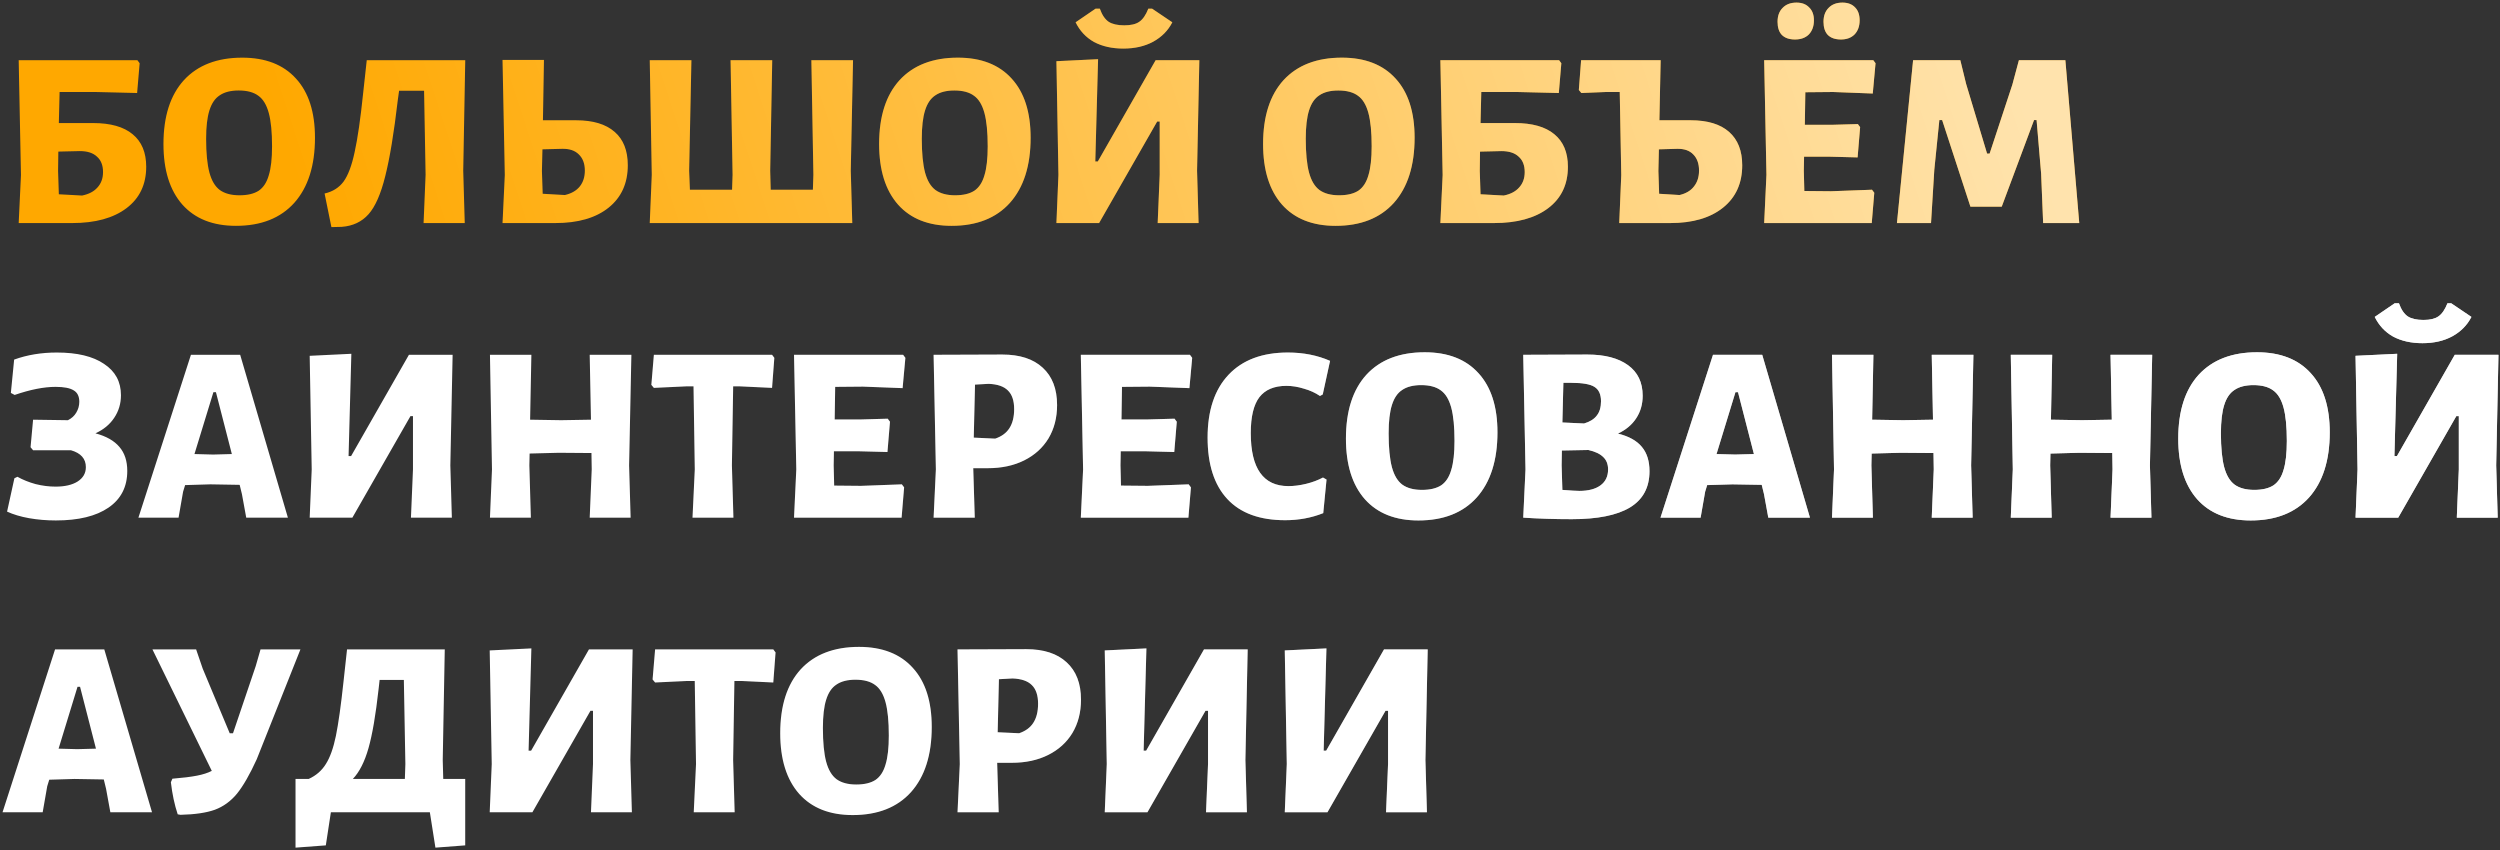 <?xml version="1.0" encoding="UTF-8"?> <svg xmlns="http://www.w3.org/2000/svg" width="594" height="202" viewBox="0 0 594 202" fill="none"><rect x="0" y="0" width="594" height="202" fill="#333333" stroke="none"/> <path d="M22.14 29.24C26.26 29.24 29.38 30.12 31.5 31.88C33.66 33.64 34.74 36.22 34.74 39.62C34.74 43.82 33.18 47.1 30.06 49.46C26.94 51.82 22.64 53 17.16 53H4.44L4.98 41.6L4.44 14.3H32.64L33.18 15.02L32.58 22.1L22.74 21.86H14.16L13.98 29.24H22.14ZM19.5 46.46C21.1 46.14 22.32 45.5 23.16 44.54C24.04 43.58 24.48 42.36 24.48 40.88C24.48 39.28 24 38.06 23.04 37.22C22.12 36.34 20.76 35.9 18.96 35.9L13.86 36.02L13.8 40.64L13.98 46.16L19.5 46.46ZM57.558 13.7C63.078 13.7 67.338 15.36 70.338 18.68C73.338 21.96 74.838 26.64 74.838 32.72C74.838 39.36 73.198 44.52 69.918 48.2C66.638 51.84 62.018 53.66 56.058 53.66C50.578 53.66 46.338 51.98 43.338 48.62C40.338 45.22 38.838 40.42 38.838 34.22C38.838 27.66 40.458 22.6 43.698 19.04C46.978 15.48 51.598 13.7 57.558 13.7ZM56.718 21.5C54.838 21.5 53.338 21.88 52.218 22.64C51.098 23.36 50.278 24.56 49.758 26.24C49.238 27.88 48.978 30.12 48.978 32.96C48.978 36.36 49.238 39.04 49.758 41C50.278 42.92 51.098 44.3 52.218 45.14C53.378 45.98 54.938 46.4 56.898 46.4C58.818 46.4 60.338 46.04 61.458 45.32C62.578 44.56 63.378 43.34 63.858 41.66C64.378 39.98 64.638 37.68 64.638 34.76C64.638 31.4 64.378 28.76 63.858 26.84C63.338 24.92 62.518 23.56 61.398 22.76C60.278 21.92 58.718 21.5 56.718 21.5ZM110.062 40.58L110.422 53H100.642L101.122 41.54L100.762 21.56H94.822L94.522 23.72C93.602 31.6 92.602 37.66 91.522 41.9C90.482 46.1 89.162 49.1 87.562 50.9C85.962 52.7 83.842 53.7 81.202 53.9L78.742 53.96L77.122 45.98C79.042 45.54 80.542 44.6 81.622 43.16C82.702 41.68 83.582 39.34 84.262 36.14C84.982 32.9 85.662 28.18 86.302 21.98L87.142 14.3H110.542L110.062 40.58ZM136.861 28.58C140.901 28.58 143.961 29.5 146.041 31.34C148.121 33.14 149.161 35.78 149.161 39.26C149.161 43.54 147.641 46.9 144.601 49.34C141.561 51.78 137.341 53 131.941 53H119.401L119.941 41.6L119.401 14.24H129.241L129.001 28.58H136.861ZM134.221 46.34C135.781 45.98 136.961 45.3 137.761 44.3C138.561 43.3 138.961 42.04 138.961 40.52C138.961 38.88 138.481 37.6 137.521 36.68C136.601 35.76 135.281 35.32 133.561 35.36L128.881 35.48L128.761 40.64L128.941 46.04L134.221 46.34ZM202.141 40.58L202.501 53H154.381L154.861 41.54L154.381 14.3H164.281L163.741 40.58L163.921 45.08H173.941L174.061 41.54L173.581 14.3H183.481L183.001 40.58L183.121 45.08H193.141L193.261 41.54L192.781 14.3H202.681L202.141 40.58ZM227.597 13.7C233.117 13.7 237.377 15.36 240.377 18.68C243.377 21.96 244.877 26.64 244.877 32.72C244.877 39.36 243.237 44.52 239.957 48.2C236.677 51.84 232.057 53.66 226.097 53.66C220.617 53.66 216.377 51.98 213.377 48.62C210.377 45.22 208.877 40.42 208.877 34.22C208.877 27.66 210.497 22.6 213.737 19.04C217.017 15.48 221.637 13.7 227.597 13.7ZM226.757 21.5C224.877 21.5 223.377 21.88 222.257 22.64C221.137 23.36 220.317 24.56 219.797 26.24C219.277 27.88 219.017 30.12 219.017 32.96C219.017 36.36 219.277 39.04 219.797 41C220.317 42.92 221.137 44.3 222.257 45.14C223.417 45.98 224.977 46.4 226.937 46.4C228.857 46.4 230.377 46.04 231.497 45.32C232.617 44.56 233.417 43.34 233.897 41.66C234.417 39.98 234.677 37.68 234.677 34.76C234.677 31.4 234.417 28.76 233.897 26.84C233.377 24.92 232.557 23.56 231.437 22.76C230.317 21.92 228.757 21.5 226.757 21.5ZM251.483 41.54L251.003 14.54L260.903 14.06L260.243 38.36H260.843L274.583 14.3H284.963L284.423 40.58L284.783 53H275.063L275.543 41.54V28.88H274.943L261.143 53H251.003L251.483 41.54ZM278.543 5.3C277.543 7.26 276.023 8.8 273.983 9.92C271.983 11 269.623 11.54 266.903 11.54C264.223 11.54 261.903 11.02 259.943 9.98C258.023 8.9 256.563 7.34 255.563 5.3L260.303 2.06H261.323C261.843 3.54 262.543 4.58 263.423 5.18C264.303 5.74 265.543 6.02 267.143 6.02C268.703 6.02 269.883 5.74 270.683 5.18C271.523 4.62 272.243 3.58 272.843 2.06H273.743L278.543 5.3ZM318.828 13.7C324.348 13.7 328.608 15.36 331.608 18.68C334.608 21.96 336.108 26.64 336.108 32.72C336.108 39.36 334.468 44.52 331.188 48.2C327.908 51.84 323.288 53.66 317.328 53.66C311.848 53.66 307.608 51.98 304.608 48.62C301.608 45.22 300.108 40.42 300.108 34.22C300.108 27.66 301.728 22.6 304.968 19.04C308.248 15.48 312.868 13.7 318.828 13.7ZM317.988 21.5C316.108 21.5 314.608 21.88 313.488 22.64C312.368 23.36 311.548 24.56 311.028 26.24C310.508 27.88 310.248 30.12 310.248 32.96C310.248 36.36 310.508 39.04 311.028 41C311.548 42.92 312.368 44.3 313.488 45.14C314.648 45.98 316.208 46.4 318.168 46.4C320.088 46.4 321.608 46.04 322.728 45.32C323.848 44.56 324.648 43.34 325.128 41.66C325.648 39.98 325.908 37.68 325.908 34.76C325.908 31.4 325.648 28.76 325.128 26.84C324.608 24.92 323.788 23.56 322.668 22.76C321.548 21.92 319.988 21.5 317.988 21.5ZM359.933 29.24C364.053 29.24 367.173 30.12 369.293 31.88C371.453 33.64 372.533 36.22 372.533 39.62C372.533 43.82 370.973 47.1 367.853 49.46C364.733 51.82 360.433 53 354.953 53H342.233L342.773 41.6L342.233 14.3H370.433L370.973 15.02L370.373 22.1L360.533 21.86H351.953L351.773 29.24H359.933ZM357.293 46.46C358.893 46.14 360.113 45.5 360.953 44.54C361.833 43.58 362.273 42.36 362.273 40.88C362.273 39.28 361.793 38.06 360.833 37.22C359.913 36.34 358.553 35.9 356.753 35.9L351.653 36.02L351.593 40.64L351.773 46.16L357.293 46.46ZM401.711 28.58C405.711 28.58 408.751 29.5 410.831 31.34C412.911 33.18 413.951 35.82 413.951 39.26C413.951 43.54 412.431 46.9 409.391 49.34C406.351 51.78 402.171 53 396.851 53H384.731L385.211 41.6L384.851 21.86H381.551L375.731 22.1L375.131 21.38L375.671 14.3H394.571L394.271 28.58H401.711ZM399.071 46.34C400.591 45.98 401.731 45.3 402.491 44.3C403.291 43.3 403.691 42.04 403.691 40.52C403.691 38.88 403.231 37.6 402.311 36.68C401.431 35.76 400.151 35.32 398.471 35.36L394.151 35.48L394.031 40.64L394.211 46.04L399.071 46.34ZM444.787 45.08L445.327 45.8L444.727 53H419.167L419.707 41.54L419.167 14.3H445.087L445.627 15.02L444.967 22.22L435.547 21.86L428.947 21.92L428.827 29.66H435.127L441.427 29.48L441.967 30.2L441.367 37.4L434.467 37.22H428.647L428.587 40.58L428.707 45.38L435.067 45.44L444.787 45.08ZM426.847 0.62C428.127 0.62 429.127 1 429.847 1.76C430.607 2.48 430.987 3.5 430.987 4.82C430.987 6.22 430.587 7.34 429.787 8.18C428.987 8.98 427.887 9.38 426.487 9.38C425.127 9.38 424.087 9.02 423.367 8.3C422.687 7.58 422.347 6.54 422.347 5.18C422.347 3.78 422.747 2.68 423.547 1.88C424.347 1.04 425.447 0.62 426.847 0.62ZM437.767 0.62C439.047 0.62 440.047 1 440.767 1.76C441.487 2.48 441.847 3.5 441.847 4.82C441.847 6.22 441.447 7.34 440.647 8.18C439.847 8.98 438.767 9.38 437.407 9.38C436.047 9.38 435.007 9.02 434.287 8.3C433.607 7.58 433.267 6.54 433.267 5.18C433.267 3.78 433.667 2.68 434.467 1.88C435.267 1.04 436.367 0.62 437.767 0.62ZM494.031 53H485.451L484.971 41.24L483.891 28.52H483.291L475.611 49.1H468.171L461.451 28.52H460.791L459.591 40.34L458.811 53H450.711L454.551 14.3H465.771L467.151 19.94L472.131 36.5H472.731L478.131 20.12L479.691 14.3H490.731L494.031 53Z" fill="#FFA800"></path> <path d="M22.14 29.24C26.26 29.24 29.38 30.12 31.5 31.88C33.66 33.64 34.74 36.22 34.74 39.62C34.74 43.82 33.18 47.1 30.06 49.46C26.94 51.82 22.64 53 17.16 53H4.44L4.98 41.6L4.44 14.3H32.64L33.18 15.02L32.58 22.1L22.74 21.86H14.16L13.98 29.24H22.14ZM19.5 46.46C21.1 46.14 22.32 45.5 23.16 44.54C24.04 43.58 24.48 42.36 24.48 40.88C24.48 39.28 24 38.06 23.04 37.22C22.12 36.34 20.76 35.9 18.96 35.9L13.86 36.02L13.8 40.64L13.98 46.16L19.5 46.46ZM57.558 13.7C63.078 13.7 67.338 15.36 70.338 18.68C73.338 21.96 74.838 26.64 74.838 32.72C74.838 39.36 73.198 44.52 69.918 48.2C66.638 51.84 62.018 53.66 56.058 53.66C50.578 53.66 46.338 51.98 43.338 48.62C40.338 45.22 38.838 40.42 38.838 34.22C38.838 27.66 40.458 22.6 43.698 19.04C46.978 15.48 51.598 13.7 57.558 13.7ZM56.718 21.5C54.838 21.5 53.338 21.88 52.218 22.64C51.098 23.36 50.278 24.56 49.758 26.24C49.238 27.88 48.978 30.12 48.978 32.96C48.978 36.36 49.238 39.04 49.758 41C50.278 42.92 51.098 44.3 52.218 45.14C53.378 45.98 54.938 46.4 56.898 46.4C58.818 46.4 60.338 46.04 61.458 45.32C62.578 44.56 63.378 43.34 63.858 41.66C64.378 39.98 64.638 37.68 64.638 34.76C64.638 31.4 64.378 28.76 63.858 26.84C63.338 24.92 62.518 23.56 61.398 22.76C60.278 21.92 58.718 21.5 56.718 21.5ZM110.062 40.58L110.422 53H100.642L101.122 41.54L100.762 21.56H94.822L94.522 23.72C93.602 31.6 92.602 37.66 91.522 41.9C90.482 46.1 89.162 49.1 87.562 50.9C85.962 52.7 83.842 53.7 81.202 53.9L78.742 53.96L77.122 45.98C79.042 45.54 80.542 44.6 81.622 43.16C82.702 41.68 83.582 39.34 84.262 36.14C84.982 32.9 85.662 28.18 86.302 21.98L87.142 14.3H110.542L110.062 40.58ZM136.861 28.58C140.901 28.58 143.961 29.5 146.041 31.34C148.121 33.14 149.161 35.78 149.161 39.26C149.161 43.54 147.641 46.9 144.601 49.34C141.561 51.78 137.341 53 131.941 53H119.401L119.941 41.6L119.401 14.24H129.241L129.001 28.58H136.861ZM134.221 46.34C135.781 45.98 136.961 45.3 137.761 44.3C138.561 43.3 138.961 42.04 138.961 40.52C138.961 38.88 138.481 37.6 137.521 36.68C136.601 35.76 135.281 35.32 133.561 35.36L128.881 35.48L128.761 40.64L128.941 46.04L134.221 46.34ZM202.141 40.58L202.501 53H154.381L154.861 41.54L154.381 14.3H164.281L163.741 40.58L163.921 45.08H173.941L174.061 41.54L173.581 14.3H183.481L183.001 40.58L183.121 45.08H193.141L193.261 41.54L192.781 14.3H202.681L202.141 40.58ZM227.597 13.7C233.117 13.7 237.377 15.36 240.377 18.68C243.377 21.96 244.877 26.64 244.877 32.72C244.877 39.36 243.237 44.52 239.957 48.2C236.677 51.84 232.057 53.66 226.097 53.66C220.617 53.66 216.377 51.98 213.377 48.62C210.377 45.22 208.877 40.42 208.877 34.22C208.877 27.66 210.497 22.6 213.737 19.04C217.017 15.48 221.637 13.7 227.597 13.7ZM226.757 21.5C224.877 21.5 223.377 21.88 222.257 22.64C221.137 23.36 220.317 24.56 219.797 26.24C219.277 27.88 219.017 30.12 219.017 32.96C219.017 36.36 219.277 39.04 219.797 41C220.317 42.92 221.137 44.3 222.257 45.14C223.417 45.98 224.977 46.4 226.937 46.4C228.857 46.4 230.377 46.04 231.497 45.32C232.617 44.56 233.417 43.34 233.897 41.66C234.417 39.98 234.677 37.68 234.677 34.76C234.677 31.4 234.417 28.76 233.897 26.84C233.377 24.92 232.557 23.56 231.437 22.76C230.317 21.92 228.757 21.5 226.757 21.5ZM251.483 41.54L251.003 14.54L260.903 14.06L260.243 38.36H260.843L274.583 14.3H284.963L284.423 40.58L284.783 53H275.063L275.543 41.54V28.88H274.943L261.143 53H251.003L251.483 41.54ZM278.543 5.3C277.543 7.26 276.023 8.8 273.983 9.92C271.983 11 269.623 11.54 266.903 11.54C264.223 11.54 261.903 11.02 259.943 9.98C258.023 8.9 256.563 7.34 255.563 5.3L260.303 2.06H261.323C261.843 3.54 262.543 4.58 263.423 5.18C264.303 5.74 265.543 6.02 267.143 6.02C268.703 6.02 269.883 5.74 270.683 5.18C271.523 4.62 272.243 3.58 272.843 2.06H273.743L278.543 5.3ZM318.828 13.7C324.348 13.7 328.608 15.36 331.608 18.68C334.608 21.96 336.108 26.64 336.108 32.72C336.108 39.36 334.468 44.52 331.188 48.2C327.908 51.84 323.288 53.66 317.328 53.66C311.848 53.66 307.608 51.98 304.608 48.62C301.608 45.22 300.108 40.42 300.108 34.22C300.108 27.66 301.728 22.6 304.968 19.04C308.248 15.48 312.868 13.7 318.828 13.7ZM317.988 21.5C316.108 21.5 314.608 21.88 313.488 22.64C312.368 23.36 311.548 24.56 311.028 26.24C310.508 27.88 310.248 30.12 310.248 32.96C310.248 36.36 310.508 39.04 311.028 41C311.548 42.92 312.368 44.3 313.488 45.14C314.648 45.98 316.208 46.4 318.168 46.4C320.088 46.4 321.608 46.04 322.728 45.32C323.848 44.56 324.648 43.34 325.128 41.66C325.648 39.98 325.908 37.68 325.908 34.76C325.908 31.4 325.648 28.76 325.128 26.84C324.608 24.92 323.788 23.56 322.668 22.76C321.548 21.92 319.988 21.5 317.988 21.5ZM359.933 29.24C364.053 29.24 367.173 30.12 369.293 31.88C371.453 33.64 372.533 36.22 372.533 39.62C372.533 43.82 370.973 47.1 367.853 49.46C364.733 51.82 360.433 53 354.953 53H342.233L342.773 41.6L342.233 14.3H370.433L370.973 15.02L370.373 22.1L360.533 21.86H351.953L351.773 29.24H359.933ZM357.293 46.46C358.893 46.14 360.113 45.5 360.953 44.54C361.833 43.58 362.273 42.36 362.273 40.88C362.273 39.28 361.793 38.06 360.833 37.22C359.913 36.34 358.553 35.9 356.753 35.9L351.653 36.02L351.593 40.64L351.773 46.16L357.293 46.46ZM401.711 28.58C405.711 28.58 408.751 29.5 410.831 31.34C412.911 33.18 413.951 35.82 413.951 39.26C413.951 43.54 412.431 46.9 409.391 49.34C406.351 51.78 402.171 53 396.851 53H384.731L385.211 41.6L384.851 21.86H381.551L375.731 22.1L375.131 21.38L375.671 14.3H394.571L394.271 28.58H401.711ZM399.071 46.34C400.591 45.98 401.731 45.3 402.491 44.3C403.291 43.3 403.691 42.04 403.691 40.52C403.691 38.88 403.231 37.6 402.311 36.68C401.431 35.76 400.151 35.32 398.471 35.36L394.151 35.48L394.031 40.64L394.211 46.04L399.071 46.34ZM444.787 45.08L445.327 45.8L444.727 53H419.167L419.707 41.54L419.167 14.3H445.087L445.627 15.02L444.967 22.22L435.547 21.86L428.947 21.92L428.827 29.66H435.127L441.427 29.48L441.967 30.2L441.367 37.4L434.467 37.22H428.647L428.587 40.58L428.707 45.38L435.067 45.44L444.787 45.08ZM426.847 0.62C428.127 0.62 429.127 1 429.847 1.76C430.607 2.48 430.987 3.5 430.987 4.82C430.987 6.22 430.587 7.34 429.787 8.18C428.987 8.98 427.887 9.38 426.487 9.38C425.127 9.38 424.087 9.02 423.367 8.3C422.687 7.58 422.347 6.54 422.347 5.18C422.347 3.78 422.747 2.68 423.547 1.88C424.347 1.04 425.447 0.62 426.847 0.62ZM437.767 0.62C439.047 0.62 440.047 1 440.767 1.76C441.487 2.48 441.847 3.5 441.847 4.82C441.847 6.22 441.447 7.34 440.647 8.18C439.847 8.98 438.767 9.38 437.407 9.38C436.047 9.38 435.007 9.02 434.287 8.3C433.607 7.58 433.267 6.54 433.267 5.18C433.267 3.78 433.667 2.68 434.467 1.88C435.267 1.04 436.367 0.62 437.767 0.62ZM494.031 53H485.451L484.971 41.24L483.891 28.52H483.291L475.611 49.1H468.171L461.451 28.52H460.791L459.591 40.34L458.811 53H450.711L454.551 14.3H465.771L467.151 19.94L472.131 36.5H472.731L478.131 20.12L479.691 14.3H490.731L494.031 53Z" fill="url(#paint0_linear_2_183)" fill-opacity="0.68"></path> <path d="M22.68 102.96C25.24 103.64 27.14 104.72 28.38 106.2C29.62 107.64 30.24 109.54 30.24 111.9C30.24 115.66 28.76 118.56 25.8 120.6C22.84 122.64 18.66 123.66 13.26 123.66C11.06 123.66 8.94 123.48 6.9 123.12C4.9 122.76 3.16 122.24 1.68 121.56L3.42 113.64L4.14 113.28C5.42 114 6.86 114.58 8.46 115.02C10.06 115.42 11.64 115.62 13.2 115.62C15.4 115.62 17.14 115.22 18.42 114.42C19.74 113.58 20.4 112.44 20.4 111C20.4 109 19.22 107.66 16.86 106.98H7.86L7.26 106.26L7.86 99.72L16.14 99.84C17.02 99.4 17.68 98.8 18.12 98.04C18.6 97.24 18.84 96.38 18.84 95.46C18.84 94.18 18.4 93.28 17.52 92.76C16.64 92.2 15.2 91.92 13.2 91.92C10.44 91.92 7.2 92.56 3.48 93.84L2.58 93.36L3.36 85.44C6.44 84.32 9.82 83.76 13.5 83.76C18.34 83.76 22.08 84.66 24.72 86.46C27.4 88.22 28.74 90.7 28.74 93.9C28.74 95.9 28.2 97.7 27.12 99.3C26.08 100.86 24.6 102.08 22.68 102.96ZM68.405 123H58.505L57.485 117.42L56.945 115.2L49.985 115.08L43.985 115.26L43.505 116.82L42.425 123H32.885L45.365 84.3H57.065L68.405 123ZM55.085 107.88L51.305 93.18H50.705L46.205 107.88L50.645 108L55.085 107.88ZM74.061 111.54L73.581 84.54L83.481 84.06L82.821 108.36H83.421L97.161 84.3H107.541L107.001 110.58L107.361 123H97.641L98.121 111.54V98.88H97.521L83.721 123H73.581L74.061 111.54ZM149.474 110.58L149.834 123H140.114L140.594 111.54L140.534 107.64L132.734 107.58L125.834 107.76L125.774 110.58L126.134 123H116.414L116.894 111.54L116.414 84.3H126.254L125.954 99.72L133.334 99.84L140.414 99.72L140.114 84.3H150.014L149.474 110.58ZM183.98 85.02L183.44 92.16L175.88 91.8H174.2L173.9 110.58L174.26 123H164.54L165.08 111.54L164.78 91.8H162.98L155.36 92.16L154.76 91.44L155.36 84.3H183.44L183.98 85.02ZM214.279 115.08L214.819 115.8L214.219 123H188.659L189.199 111.54L188.659 84.3H214.579L215.119 85.02L214.459 92.22L205.039 91.86L198.439 91.92L198.319 99.66H204.619L210.919 99.48L211.459 100.2L210.859 107.4L203.959 107.22H198.139L198.079 110.58L198.199 115.38L204.559 115.44L214.279 115.08ZM238.143 84.24C242.303 84.24 245.503 85.28 247.743 87.36C250.023 89.44 251.163 92.4 251.163 96.24C251.163 99.24 250.483 101.88 249.123 104.16C247.763 106.4 245.843 108.14 243.363 109.38C240.883 110.62 238.003 111.24 234.723 111.24H231.243L231.603 123H221.823L222.363 111.54L221.823 84.3L238.143 84.24ZM236.463 104.22C237.983 103.7 239.103 102.88 239.823 101.76C240.583 100.6 240.963 99.08 240.963 97.2C240.963 95.2 240.463 93.72 239.463 92.76C238.503 91.8 236.983 91.28 234.903 91.2L231.663 91.38L231.363 103.98L236.463 104.22ZM282.423 115.08L282.963 115.8L282.363 123H256.803L257.343 111.54L256.803 84.3H282.723L283.263 85.02L282.603 92.22L273.183 91.86L266.583 91.92L266.463 99.66H272.763L279.063 99.48L279.603 100.2L279.003 107.4L272.103 107.22H266.283L266.223 110.58L266.343 115.38L272.703 115.44L282.423 115.08ZM306.004 83.76C309.684 83.76 313.024 84.42 316.024 85.74L314.284 93.72L313.624 94.08C312.504 93.32 311.224 92.74 309.784 92.34C308.384 91.9 307.004 91.68 305.644 91.68C302.764 91.68 300.624 92.58 299.224 94.38C297.864 96.18 297.184 99.02 297.184 102.9C297.184 111.3 300.164 115.5 306.124 115.5C307.444 115.5 308.844 115.32 310.324 114.96C311.804 114.6 313.144 114.1 314.344 113.46L315.184 113.94L314.404 121.92C311.604 123.04 308.584 123.6 305.344 123.6C299.304 123.6 294.724 121.92 291.604 118.56C288.484 115.2 286.924 110.34 286.924 103.98C286.924 97.54 288.584 92.56 291.904 89.04C295.224 85.52 299.924 83.76 306.004 83.76ZM338.515 83.7C344.035 83.7 348.295 85.36 351.295 88.68C354.295 91.96 355.795 96.64 355.795 102.72C355.795 109.36 354.155 114.52 350.875 118.2C347.595 121.84 342.975 123.66 337.015 123.66C331.535 123.66 327.295 121.98 324.295 118.62C321.295 115.22 319.795 110.42 319.795 104.22C319.795 97.66 321.415 92.6 324.655 89.04C327.935 85.48 332.555 83.7 338.515 83.7ZM337.675 91.5C335.795 91.5 334.295 91.88 333.175 92.64C332.055 93.36 331.235 94.56 330.715 96.24C330.195 97.88 329.935 100.12 329.935 102.96C329.935 106.36 330.195 109.04 330.715 111C331.235 112.92 332.055 114.3 333.175 115.14C334.335 115.98 335.895 116.4 337.855 116.4C339.775 116.4 341.295 116.04 342.415 115.32C343.535 114.56 344.335 113.34 344.815 111.66C345.335 109.98 345.595 107.68 345.595 104.76C345.595 101.4 345.335 98.76 344.815 96.84C344.295 94.92 343.475 93.56 342.355 92.76C341.235 91.92 339.675 91.5 337.675 91.5ZM384.42 103.02C387.02 103.66 388.92 104.72 390.12 106.2C391.32 107.64 391.92 109.56 391.92 111.96C391.92 115.84 390.36 118.72 387.24 120.6C384.16 122.44 379.56 123.36 373.44 123.36C369.44 123.36 365.62 123.24 361.98 123H361.92L362.46 111.54L361.92 84.3L377.16 84.24C381.28 84.24 384.5 85.08 386.82 86.76C389.14 88.44 390.3 90.86 390.3 94.02C390.3 96.06 389.78 97.86 388.74 99.42C387.74 100.94 386.3 102.14 384.42 103.02ZM380.4 95.34C380.4 93.7 379.88 92.56 378.84 91.92C377.84 91.28 376.02 90.96 373.38 90.96H371.46L371.22 100.38L376.38 100.62C377.74 100.22 378.74 99.6 379.38 98.76C380.06 97.92 380.4 96.78 380.4 95.34ZM375.24 116.64C377.4 116.64 379.08 116.2 380.28 115.32C381.48 114.44 382.08 113.18 382.08 111.54C382.08 110.3 381.7 109.32 380.94 108.6C380.18 107.84 379 107.28 377.4 106.92L371.1 107.04L371.04 110.58L371.22 116.4C373.3 116.56 374.64 116.64 375.24 116.64ZM430.046 123H420.146L419.126 117.42L418.586 115.2L411.626 115.08L405.626 115.26L405.146 116.82L404.066 123H394.526L407.006 84.3H418.706L430.046 123ZM416.726 107.88L412.946 93.18H412.346L407.846 107.88L412.286 108L416.726 107.88ZM468.341 110.58L468.701 123H458.981L459.461 111.54L459.401 107.64L451.601 107.58L444.701 107.76L444.641 110.58L445.001 123H435.281L435.761 111.54L435.281 84.3H445.121L444.821 99.72L452.201 99.84L459.281 99.72L458.981 84.3H468.881L468.341 110.58ZM510.822 110.58L511.182 123H501.462L501.942 111.54L501.882 107.64L494.082 107.58L487.182 107.76L487.122 110.58L487.482 123H477.762L478.242 111.54L477.762 84.3H487.602L487.302 99.72L494.682 99.84L501.762 99.72L501.462 84.3H511.362L510.822 110.58ZM536.269 83.7C541.789 83.7 546.049 85.36 549.049 88.68C552.049 91.96 553.549 96.64 553.549 102.72C553.549 109.36 551.909 114.52 548.629 118.2C545.349 121.84 540.729 123.66 534.769 123.66C529.289 123.66 525.049 121.98 522.049 118.62C519.049 115.22 517.549 110.42 517.549 104.22C517.549 97.66 519.169 92.6 522.409 89.04C525.689 85.48 530.309 83.7 536.269 83.7ZM535.429 91.5C533.549 91.5 532.049 91.88 530.929 92.64C529.809 93.36 528.989 94.56 528.469 96.24C527.949 97.88 527.689 100.12 527.689 102.96C527.689 106.36 527.949 109.04 528.469 111C528.989 112.92 529.809 114.3 530.929 115.14C532.089 115.98 533.649 116.4 535.609 116.4C537.529 116.4 539.049 116.04 540.169 115.32C541.289 114.56 542.089 113.34 542.569 111.66C543.089 109.98 543.349 107.68 543.349 104.76C543.349 101.4 543.089 98.76 542.569 96.84C542.049 94.92 541.229 93.56 540.109 92.76C538.989 91.92 537.429 91.5 535.429 91.5ZM560.154 111.54L559.674 84.54L569.574 84.06L568.914 108.36H569.514L583.254 84.3H593.634L593.094 110.58L593.454 123H583.734L584.214 111.54V98.88H583.614L569.814 123H559.674L560.154 111.54ZM587.214 75.3C586.214 77.26 584.694 78.8 582.654 79.92C580.654 81 578.294 81.54 575.574 81.54C572.894 81.54 570.574 81.02 568.614 79.98C566.694 78.9 565.234 77.34 564.234 75.3L568.974 72.06H569.994C570.514 73.54 571.214 74.58 572.094 75.18C572.974 75.74 574.214 76.02 575.814 76.02C577.374 76.02 578.554 75.74 579.354 75.18C580.194 74.62 580.914 73.58 581.514 72.06H582.414L587.214 75.3ZM36.12 193H26.22L25.2 187.42L24.66 185.2L17.7 185.08L11.7 185.26L11.22 186.82L10.14 193H0.6L13.08 154.3H24.78L36.12 193ZM22.8 177.88L19.02 163.18H18.42L13.92 177.88L18.36 178L22.8 177.88ZM71.381 154.3L61.001 180.4C59.361 184 57.801 186.72 56.321 188.56C54.841 190.36 53.081 191.64 51.041 192.4C49.041 193.12 46.321 193.52 42.881 193.6L42.221 193.48C41.461 191.2 40.921 188.66 40.601 185.86L40.961 185.02C43.401 184.82 45.341 184.58 46.781 184.3C48.221 184.02 49.401 183.64 50.321 183.16L36.221 154.3H46.601L48.161 158.86L54.581 174.22H55.361L60.761 158.26L61.901 154.3H71.381ZM110.535 185.08V200.86L103.455 201.4L102.135 193H78.615L77.415 200.86L70.215 201.4V185.08H73.335C75.095 184.28 76.455 183.1 77.415 181.54C78.415 179.98 79.215 177.74 79.815 174.82C80.415 171.86 81.015 167.58 81.615 161.98L82.455 154.3H105.675L105.195 180.58L105.315 185.08H110.535ZM96.195 185.08L96.315 181.54L95.955 161.56H90.195L89.955 163.72C89.275 169.84 88.475 174.52 87.555 177.76C86.635 181 85.395 183.44 83.835 185.08H96.195ZM116.834 181.54L116.354 154.54L126.254 154.06L125.594 178.36H126.194L139.934 154.3H150.314L149.774 180.58L150.134 193H140.414L140.894 181.54V168.88H140.294L126.494 193H116.354L116.834 181.54ZM184.273 155.02L183.733 162.16L176.173 161.8H174.493L174.193 180.58L174.553 193H164.833L165.373 181.54L165.073 161.8H163.273L155.653 162.16L155.053 161.44L155.653 154.3H183.733L184.273 155.02ZM204.101 153.7C209.621 153.7 213.881 155.36 216.881 158.68C219.881 161.96 221.381 166.64 221.381 172.72C221.381 179.36 219.741 184.52 216.461 188.2C213.181 191.84 208.561 193.66 202.601 193.66C197.121 193.66 192.881 191.98 189.881 188.62C186.881 185.22 185.381 180.42 185.381 174.22C185.381 167.66 187.001 162.6 190.241 159.04C193.521 155.48 198.141 153.7 204.101 153.7ZM203.261 161.5C201.381 161.5 199.881 161.88 198.761 162.64C197.641 163.36 196.821 164.56 196.301 166.24C195.781 167.88 195.521 170.12 195.521 172.96C195.521 176.36 195.781 179.04 196.301 181C196.821 182.92 197.641 184.3 198.761 185.14C199.921 185.98 201.481 186.4 203.441 186.4C205.361 186.4 206.881 186.04 208.001 185.32C209.121 184.56 209.921 183.34 210.401 181.66C210.921 179.98 211.181 177.68 211.181 174.76C211.181 171.4 210.921 168.76 210.401 166.84C209.881 164.92 209.061 163.56 207.941 162.76C206.821 161.92 205.261 161.5 203.261 161.5ZM243.826 154.24C247.986 154.24 251.186 155.28 253.426 157.36C255.706 159.44 256.846 162.4 256.846 166.24C256.846 169.24 256.166 171.88 254.806 174.16C253.446 176.4 251.526 178.14 249.046 179.38C246.566 180.62 243.686 181.24 240.406 181.24H236.926L237.286 193H227.506L228.046 181.54L227.506 154.3L243.826 154.24ZM242.146 174.22C243.666 173.7 244.786 172.88 245.506 171.76C246.266 170.6 246.646 169.08 246.646 167.2C246.646 165.2 246.146 163.72 245.146 162.76C244.186 161.8 242.666 161.28 240.586 161.2L237.346 161.38L237.046 173.98L242.146 174.22ZM262.967 181.54L262.487 154.54L272.387 154.06L271.727 178.36H272.327L286.067 154.3H296.447L295.907 180.58L296.267 193H286.547L287.027 181.54V168.88H286.427L272.627 193H262.487L262.967 181.54ZM305.74 181.54L305.26 154.54L315.16 154.06L314.5 178.36H315.1L328.84 154.3H339.22L338.68 180.58L339.04 193H329.32L329.8 181.54V168.88H329.2L315.4 193H305.26L305.74 181.54Z" fill="white"></path> <path d="M22.68 102.96C25.24 103.64 27.14 104.72 28.38 106.2C29.62 107.64 30.24 109.54 30.24 111.9C30.24 115.66 28.76 118.56 25.8 120.6C22.84 122.64 18.66 123.66 13.26 123.66C11.06 123.66 8.94 123.48 6.9 123.12C4.9 122.76 3.16 122.24 1.68 121.56L3.42 113.64L4.14 113.28C5.42 114 6.86 114.58 8.46 115.02C10.06 115.42 11.64 115.62 13.2 115.62C15.4 115.62 17.14 115.22 18.42 114.42C19.74 113.58 20.4 112.44 20.4 111C20.4 109 19.22 107.66 16.86 106.98H7.86L7.26 106.26L7.86 99.72L16.14 99.84C17.02 99.4 17.68 98.8 18.12 98.04C18.6 97.24 18.84 96.38 18.84 95.46C18.84 94.18 18.4 93.28 17.52 92.76C16.64 92.2 15.2 91.92 13.2 91.92C10.44 91.92 7.2 92.56 3.48 93.84L2.58 93.36L3.36 85.44C6.44 84.32 9.82 83.76 13.5 83.76C18.34 83.76 22.08 84.66 24.72 86.46C27.4 88.22 28.74 90.7 28.74 93.9C28.74 95.9 28.2 97.7 27.12 99.3C26.08 100.86 24.6 102.08 22.68 102.96ZM68.405 123H58.505L57.485 117.42L56.945 115.2L49.985 115.08L43.985 115.26L43.505 116.82L42.425 123H32.885L45.365 84.3H57.065L68.405 123ZM55.085 107.88L51.305 93.18H50.705L46.205 107.88L50.645 108L55.085 107.88ZM74.061 111.54L73.581 84.54L83.481 84.06L82.821 108.36H83.421L97.161 84.3H107.541L107.001 110.58L107.361 123H97.641L98.121 111.54V98.88H97.521L83.721 123H73.581L74.061 111.54ZM149.474 110.58L149.834 123H140.114L140.594 111.54L140.534 107.64L132.734 107.58L125.834 107.76L125.774 110.58L126.134 123H116.414L116.894 111.54L116.414 84.3H126.254L125.954 99.72L133.334 99.84L140.414 99.72L140.114 84.3H150.014L149.474 110.58ZM183.98 85.02L183.44 92.16L175.88 91.8H174.2L173.9 110.58L174.26 123H164.54L165.08 111.54L164.78 91.8H162.98L155.36 92.16L154.76 91.44L155.36 84.3H183.44L183.98 85.02ZM214.279 115.08L214.819 115.8L214.219 123H188.659L189.199 111.54L188.659 84.3H214.579L215.119 85.02L214.459 92.22L205.039 91.86L198.439 91.92L198.319 99.66H204.619L210.919 99.48L211.459 100.2L210.859 107.4L203.959 107.22H198.139L198.079 110.58L198.199 115.38L204.559 115.44L214.279 115.08ZM238.143 84.24C242.303 84.24 245.503 85.28 247.743 87.36C250.023 89.44 251.163 92.4 251.163 96.24C251.163 99.24 250.483 101.88 249.123 104.16C247.763 106.4 245.843 108.14 243.363 109.38C240.883 110.62 238.003 111.24 234.723 111.24H231.243L231.603 123H221.823L222.363 111.54L221.823 84.3L238.143 84.24ZM236.463 104.22C237.983 103.7 239.103 102.88 239.823 101.76C240.583 100.6 240.963 99.08 240.963 97.2C240.963 95.2 240.463 93.72 239.463 92.76C238.503 91.8 236.983 91.28 234.903 91.2L231.663 91.38L231.363 103.98L236.463 104.22ZM282.423 115.08L282.963 115.8L282.363 123H256.803L257.343 111.54L256.803 84.3H282.723L283.263 85.02L282.603 92.22L273.183 91.86L266.583 91.92L266.463 99.66H272.763L279.063 99.48L279.603 100.2L279.003 107.4L272.103 107.22H266.283L266.223 110.58L266.343 115.38L272.703 115.44L282.423 115.08ZM306.004 83.76C309.684 83.76 313.024 84.42 316.024 85.74L314.284 93.72L313.624 94.08C312.504 93.32 311.224 92.74 309.784 92.34C308.384 91.9 307.004 91.68 305.644 91.68C302.764 91.68 300.624 92.58 299.224 94.38C297.864 96.18 297.184 99.02 297.184 102.9C297.184 111.3 300.164 115.5 306.124 115.5C307.444 115.5 308.844 115.32 310.324 114.96C311.804 114.6 313.144 114.1 314.344 113.46L315.184 113.94L314.404 121.92C311.604 123.04 308.584 123.6 305.344 123.6C299.304 123.6 294.724 121.92 291.604 118.56C288.484 115.2 286.924 110.34 286.924 103.98C286.924 97.54 288.584 92.56 291.904 89.04C295.224 85.52 299.924 83.76 306.004 83.76ZM338.515 83.7C344.035 83.7 348.295 85.36 351.295 88.68C354.295 91.96 355.795 96.64 355.795 102.72C355.795 109.36 354.155 114.52 350.875 118.2C347.595 121.84 342.975 123.66 337.015 123.66C331.535 123.66 327.295 121.98 324.295 118.62C321.295 115.22 319.795 110.42 319.795 104.22C319.795 97.66 321.415 92.6 324.655 89.04C327.935 85.48 332.555 83.7 338.515 83.7ZM337.675 91.5C335.795 91.5 334.295 91.88 333.175 92.64C332.055 93.36 331.235 94.56 330.715 96.24C330.195 97.88 329.935 100.12 329.935 102.96C329.935 106.36 330.195 109.04 330.715 111C331.235 112.92 332.055 114.3 333.175 115.14C334.335 115.98 335.895 116.4 337.855 116.4C339.775 116.4 341.295 116.04 342.415 115.32C343.535 114.56 344.335 113.34 344.815 111.66C345.335 109.98 345.595 107.68 345.595 104.76C345.595 101.4 345.335 98.76 344.815 96.84C344.295 94.92 343.475 93.56 342.355 92.76C341.235 91.92 339.675 91.5 337.675 91.5ZM384.42 103.02C387.02 103.66 388.92 104.72 390.12 106.2C391.32 107.64 391.92 109.56 391.92 111.96C391.92 115.84 390.36 118.72 387.24 120.6C384.16 122.44 379.56 123.36 373.44 123.36C369.44 123.36 365.62 123.24 361.98 123H361.92L362.46 111.54L361.92 84.3L377.16 84.24C381.28 84.24 384.5 85.08 386.82 86.76C389.14 88.44 390.3 90.86 390.3 94.02C390.3 96.06 389.78 97.86 388.74 99.42C387.74 100.94 386.3 102.14 384.42 103.02ZM380.4 95.34C380.4 93.7 379.88 92.56 378.84 91.92C377.84 91.28 376.02 90.96 373.38 90.96H371.46L371.22 100.38L376.38 100.62C377.74 100.22 378.74 99.6 379.38 98.76C380.06 97.92 380.4 96.78 380.4 95.34ZM375.24 116.64C377.4 116.64 379.08 116.2 380.28 115.32C381.48 114.44 382.08 113.18 382.08 111.54C382.08 110.3 381.7 109.32 380.94 108.6C380.18 107.84 379 107.28 377.4 106.92L371.1 107.04L371.04 110.58L371.22 116.4C373.3 116.56 374.64 116.64 375.24 116.64ZM430.046 123H420.146L419.126 117.42L418.586 115.2L411.626 115.08L405.626 115.26L405.146 116.82L404.066 123H394.526L407.006 84.3H418.706L430.046 123ZM416.726 107.88L412.946 93.18H412.346L407.846 107.88L412.286 108L416.726 107.88ZM468.341 110.58L468.701 123H458.981L459.461 111.54L459.401 107.64L451.601 107.58L444.701 107.76L444.641 110.58L445.001 123H435.281L435.761 111.54L435.281 84.3H445.121L444.821 99.72L452.201 99.84L459.281 99.72L458.981 84.3H468.881L468.341 110.58ZM510.822 110.58L511.182 123H501.462L501.942 111.54L501.882 107.64L494.082 107.58L487.182 107.76L487.122 110.58L487.482 123H477.762L478.242 111.54L477.762 84.3H487.602L487.302 99.72L494.682 99.84L501.762 99.72L501.462 84.3H511.362L510.822 110.58ZM536.269 83.7C541.789 83.7 546.049 85.36 549.049 88.68C552.049 91.96 553.549 96.64 553.549 102.72C553.549 109.36 551.909 114.52 548.629 118.2C545.349 121.84 540.729 123.66 534.769 123.66C529.289 123.66 525.049 121.98 522.049 118.62C519.049 115.22 517.549 110.42 517.549 104.22C517.549 97.66 519.169 92.6 522.409 89.04C525.689 85.48 530.309 83.7 536.269 83.7ZM535.429 91.5C533.549 91.5 532.049 91.88 530.929 92.64C529.809 93.36 528.989 94.56 528.469 96.24C527.949 97.88 527.689 100.12 527.689 102.96C527.689 106.36 527.949 109.04 528.469 111C528.989 112.92 529.809 114.3 530.929 115.14C532.089 115.98 533.649 116.4 535.609 116.4C537.529 116.4 539.049 116.04 540.169 115.32C541.289 114.56 542.089 113.34 542.569 111.66C543.089 109.98 543.349 107.68 543.349 104.76C543.349 101.4 543.089 98.76 542.569 96.84C542.049 94.92 541.229 93.56 540.109 92.76C538.989 91.92 537.429 91.5 535.429 91.5ZM560.154 111.54L559.674 84.54L569.574 84.06L568.914 108.36H569.514L583.254 84.3H593.634L593.094 110.58L593.454 123H583.734L584.214 111.54V98.88H583.614L569.814 123H559.674L560.154 111.54ZM587.214 75.3C586.214 77.26 584.694 78.8 582.654 79.92C580.654 81 578.294 81.54 575.574 81.54C572.894 81.54 570.574 81.02 568.614 79.98C566.694 78.9 565.234 77.34 564.234 75.3L568.974 72.06H569.994C570.514 73.54 571.214 74.58 572.094 75.18C572.974 75.74 574.214 76.02 575.814 76.02C577.374 76.02 578.554 75.74 579.354 75.18C580.194 74.62 580.914 73.58 581.514 72.06H582.414L587.214 75.3ZM36.12 193H26.22L25.2 187.42L24.66 185.2L17.7 185.08L11.7 185.26L11.22 186.82L10.14 193H0.6L13.08 154.3H24.78L36.12 193ZM22.8 177.88L19.02 163.18H18.42L13.92 177.88L18.36 178L22.8 177.88ZM71.381 154.3L61.001 180.4C59.361 184 57.801 186.72 56.321 188.56C54.841 190.36 53.081 191.64 51.041 192.4C49.041 193.12 46.321 193.52 42.881 193.6L42.221 193.48C41.461 191.2 40.921 188.66 40.601 185.86L40.961 185.02C43.401 184.82 45.341 184.58 46.781 184.3C48.221 184.02 49.401 183.64 50.321 183.16L36.221 154.3H46.601L48.161 158.86L54.581 174.22H55.361L60.761 158.26L61.901 154.3H71.381ZM110.535 185.08V200.86L103.455 201.4L102.135 193H78.615L77.415 200.86L70.215 201.4V185.08H73.335C75.095 184.28 76.455 183.1 77.415 181.54C78.415 179.98 79.215 177.74 79.815 174.82C80.415 171.86 81.015 167.58 81.615 161.98L82.455 154.3H105.675L105.195 180.58L105.315 185.08H110.535ZM96.195 185.08L96.315 181.54L95.955 161.56H90.195L89.955 163.72C89.275 169.84 88.475 174.52 87.555 177.76C86.635 181 85.395 183.44 83.835 185.08H96.195ZM116.834 181.54L116.354 154.54L126.254 154.06L125.594 178.36H126.194L139.934 154.3H150.314L149.774 180.58L150.134 193H140.414L140.894 181.54V168.88H140.294L126.494 193H116.354L116.834 181.54ZM184.273 155.02L183.733 162.16L176.173 161.8H174.493L174.193 180.58L174.553 193H164.833L165.373 181.54L165.073 161.8H163.273L155.653 162.16L155.053 161.44L155.653 154.3H183.733L184.273 155.02ZM204.101 153.7C209.621 153.7 213.881 155.36 216.881 158.68C219.881 161.96 221.381 166.64 221.381 172.72C221.381 179.36 219.741 184.52 216.461 188.2C213.181 191.84 208.561 193.66 202.601 193.66C197.121 193.66 192.881 191.98 189.881 188.62C186.881 185.22 185.381 180.42 185.381 174.22C185.381 167.66 187.001 162.6 190.241 159.04C193.521 155.48 198.141 153.7 204.101 153.7ZM203.261 161.5C201.381 161.5 199.881 161.88 198.761 162.64C197.641 163.36 196.821 164.56 196.301 166.24C195.781 167.88 195.521 170.12 195.521 172.96C195.521 176.36 195.781 179.04 196.301 181C196.821 182.92 197.641 184.3 198.761 185.14C199.921 185.98 201.481 186.4 203.441 186.4C205.361 186.4 206.881 186.04 208.001 185.32C209.121 184.56 209.921 183.34 210.401 181.66C210.921 179.98 211.181 177.68 211.181 174.76C211.181 171.4 210.921 168.76 210.401 166.84C209.881 164.92 209.061 163.56 207.941 162.76C206.821 161.92 205.261 161.5 203.261 161.5ZM243.826 154.24C247.986 154.24 251.186 155.28 253.426 157.36C255.706 159.44 256.846 162.4 256.846 166.24C256.846 169.24 256.166 171.88 254.806 174.16C253.446 176.4 251.526 178.14 249.046 179.38C246.566 180.62 243.686 181.24 240.406 181.24H236.926L237.286 193H227.506L228.046 181.54L227.506 154.3L243.826 154.24ZM242.146 174.22C243.666 173.7 244.786 172.88 245.506 171.76C246.266 170.6 246.646 169.08 246.646 167.2C246.646 165.2 246.146 163.72 245.146 162.76C244.186 161.8 242.666 161.28 240.586 161.2L237.346 161.38L237.046 173.98L242.146 174.22ZM262.967 181.54L262.487 154.54L272.387 154.06L271.727 178.36H272.327L286.067 154.3H296.447L295.907 180.58L296.267 193H286.547L287.027 181.54V168.88H286.427L272.627 193H262.487L262.967 181.54ZM305.74 181.54L305.26 154.54L315.16 154.06L314.5 178.36H315.1L328.84 154.3H339.22L338.68 180.58L339.04 193H329.32L329.8 181.54V168.88H329.2L315.4 193H305.26L305.74 181.54Z" fill="url(#paint1_linear_2_183)" fill-opacity="0.68"></path> <defs> <linearGradient id="paint0_linear_2_183" x1="480.073" y1="18.439" x2="102.579" y2="141.939" gradientUnits="userSpaceOnUse"> <stop stop-color="white"></stop> <stop offset="1" stop-color="white" stop-opacity="0"></stop> </linearGradient> <linearGradient id="paint1_linear_2_183" x1="480.073" y1="18.439" x2="102.579" y2="141.939" gradientUnits="userSpaceOnUse"> <stop stop-color="white"></stop> <stop offset="1" stop-color="white" stop-opacity="0"></stop> </linearGradient> </defs> </svg> 